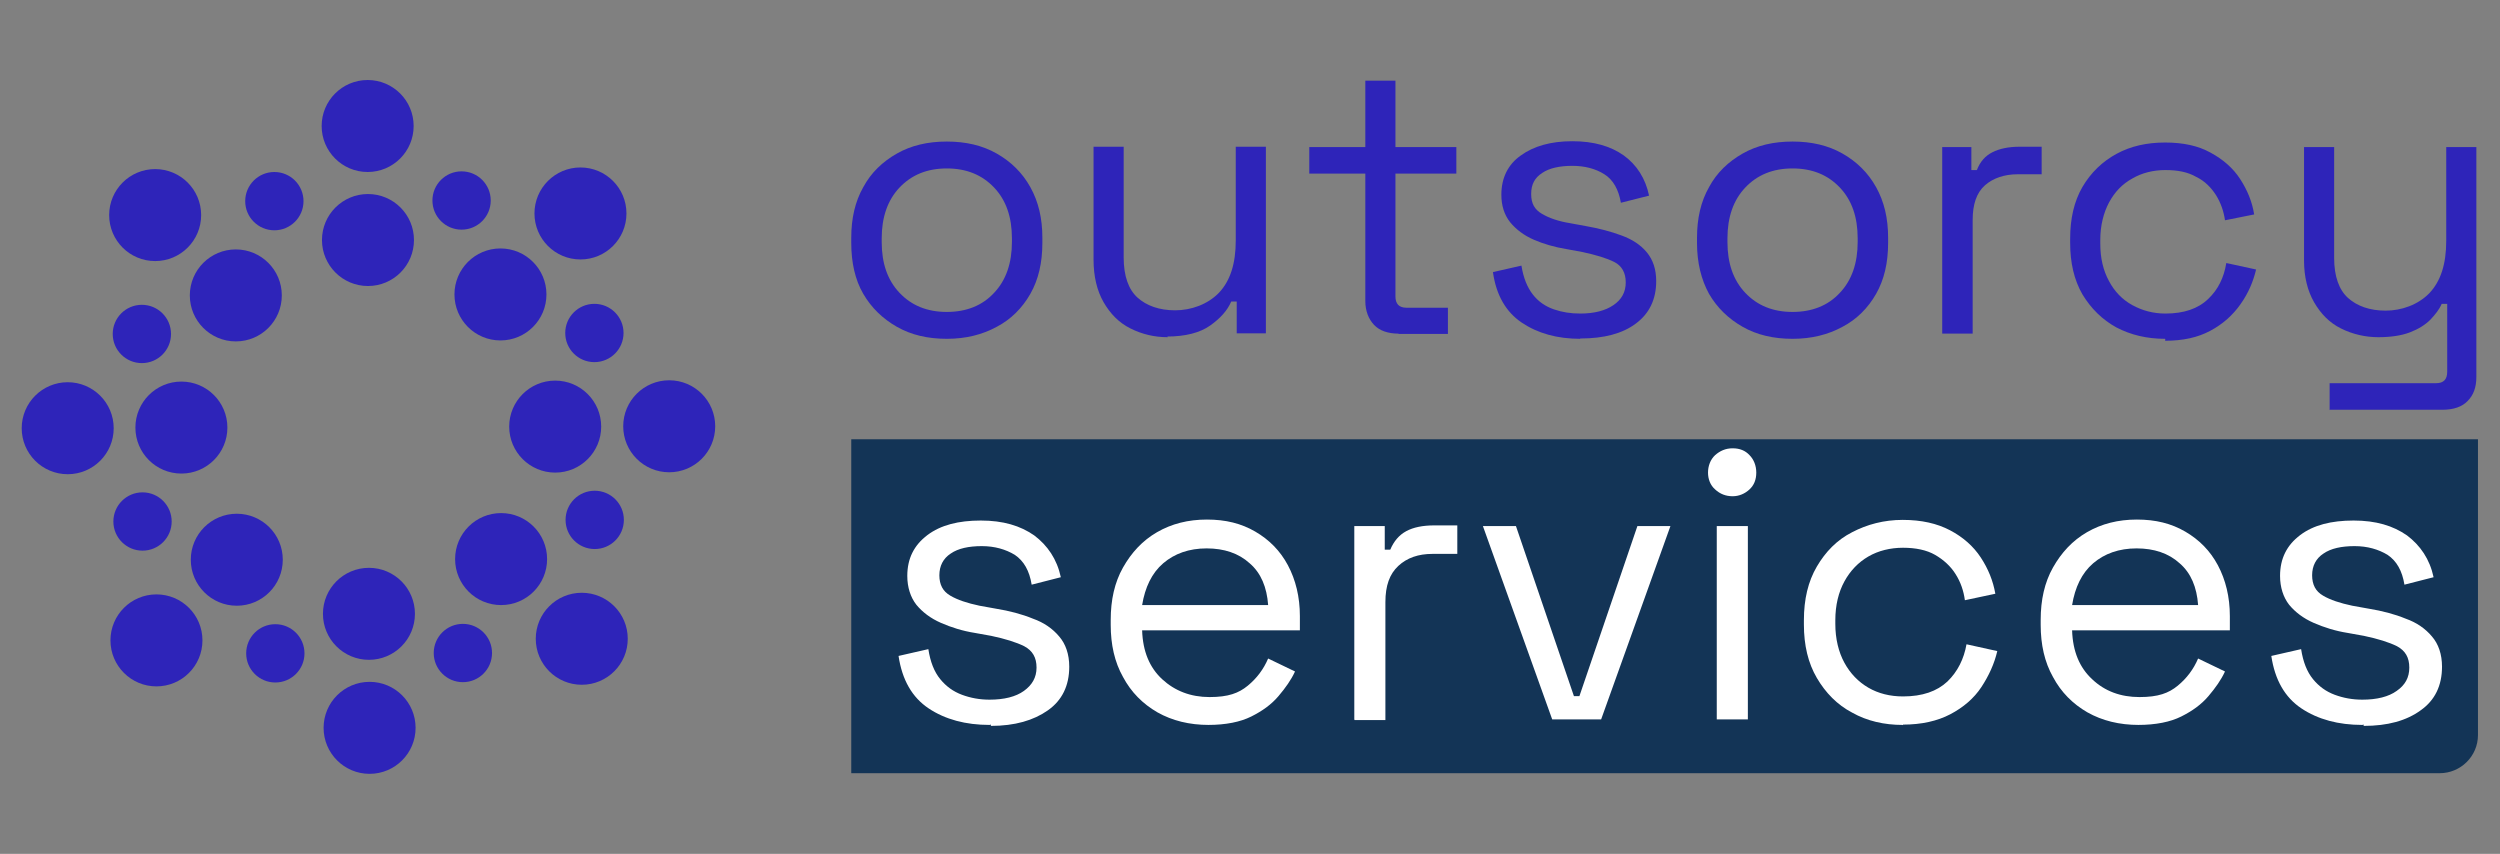 <?xml version="1.0" encoding="UTF-8"?>
<svg xmlns="http://www.w3.org/2000/svg" version="1.1" viewBox="0 0 771.8 263.6">
  <rect x="0" y="0" width="771.8" height="263.6" fill="#808080" stroke="none"/>
  <defs>
    <style>
      .cls-1 {
        fill: #133456;
      }

      .cls-2 {
        fill: #fff;
      }

      .cls-3 {
        fill: #2e24b9;
      }
    </style>
  </defs>
  <!-- Generator: Adobe Illustrator 28.7.1, SVG Export Plug-In . SVG Version: 1.2.0 Build 142)  -->
  <g>
    <g id="Layer_1">
      <g id="Layer_1-2" data-name="Layer_1">
        <g id="Layer_1-2">
          <g>
            <path class="cls-1" d="M262.8,135.6h502.2v91.3c0,6.6-5.4,11.8-11.8,11.8h-490.4v-103.1h0Z"/>
            <g>
              <g>
                <circle class="cls-3" cx="154.5" cy="90.9" r="14.2"/>
                <circle class="cls-3" cx="179.2" cy="65.9" r="14.2"/>
                <circle class="cls-3" cx="48.3" cy="197.7" r="14.2"/>
                <circle class="cls-3" cx="73.1" cy="172.8" r="14.2"/>
                <circle class="cls-3" cx="154.7" cy="172.6" r="14.2"/>
                <circle class="cls-3" cx="179.6" cy="197.2" r="14.2"/>
                <circle class="cls-3" cx="47.9" cy="66.4" r="14.2"/>
                <circle class="cls-3" cx="72.8" cy="91.2" r="14.2"/>
                <circle class="cls-3" cx="113.6" cy="74.1" r="14.2"/>
                <circle class="cls-3" cx="113.5" cy="38.9" r="14.2"/>
                <circle class="cls-3" cx="114.1" cy="224.7" r="14.2"/>
                <circle class="cls-3" cx="113.9" cy="189.5" r="14.2"/>
                <circle class="cls-3" cx="171.4" cy="131.7" r="14.2"/>
                <circle class="cls-3" cx="206.6" cy="131.6" r="14.2"/>
                <circle class="cls-3" cx="20.9" cy="132.2" r="14.2"/>
                <circle class="cls-3" cx="56" cy="132" r="14.2"/>
              </g>
              <circle class="cls-3" cx="142.5" cy="61.9" r="9"/>
              <circle class="cls-3" cx="85" cy="201.7" r="9"/>
              <circle class="cls-3" cx="183.6" cy="160.5" r="9"/>
              <circle class="cls-3" cx="43.8" cy="103.1" r="9"/>
              <circle class="cls-3" cx="84.7" cy="62.1" r="9"/>
              <circle class="cls-3" cx="142.9" cy="201.6" r="9"/>
              <circle class="cls-3" cx="183.5" cy="102.8" r="9"/>
              <circle class="cls-3" cx="44" cy="161" r="9"/>
            </g>
            <g>
              <path class="cls-3" d="M292.3,104.6c-5.9,0-11-1.2-15.4-3.7s-7.9-5.9-10.4-10.2-3.7-9.6-3.7-15.7v-1.6c0-6,1.2-11.2,3.7-15.6,2.4-4.5,6-7.9,10.4-10.4s9.5-3.7,15.4-3.7,11,1.2,15.4,3.7,7.9,5.9,10.4,10.4,3.7,9.6,3.7,15.6v1.6c0,6.1-1.2,11.3-3.7,15.7s-6,7.9-10.4,10.2c-4.4,2.4-9.5,3.7-15.4,3.7ZM292.3,96.3c6.1,0,11-2,14.6-5.9,3.7-3.9,5.5-9.2,5.5-15.7v-1.1c0-6.6-1.8-11.8-5.5-15.7-3.7-3.9-8.5-5.9-14.6-5.9s-10.9,2-14.6,5.9c-3.7,3.9-5.5,9.2-5.5,15.7v1.1c0,6.6,1.8,11.8,5.5,15.7,3.7,3.9,8.5,5.9,14.6,5.9Z"/>
              <path class="cls-3" d="M360.5,104.1c-4.1,0-7.9-.9-11.5-2.7s-6.2-4.5-8.3-8.1c-2-3.5-3.1-7.9-3.1-13.1v-34.9h9.3v34.2c0,5.7,1.5,9.9,4.3,12.4s6.7,3.9,11.6,3.9,10-1.8,13.5-5.4c3.5-3.7,5.2-9,5.2-16.1v-29h9.3v57.6h-9v-9.8h-1.7c-1.2,2.8-3.4,5.2-6.5,7.4-3.1,2.2-7.6,3.4-13.4,3.4h.2,0Z"/>
              <path class="cls-3" d="M431.8,103c-3.3,0-5.9-.9-7.6-2.7-1.7-1.8-2.7-4.3-2.7-7.4v-39.3h-17.3v-8.2h17.3v-20.5h9.3v20.5h18.8v8.2h-18.8v37.9c0,2.3,1.1,3.5,3.4,3.5h12.8v8.1h-15.4.1Z"/>
              <path class="cls-3" d="M487.9,104.6c-7.2,0-13.2-1.7-18.1-5s-7.9-8.5-8.9-15.6l8.8-2c.6,3.8,1.8,6.7,3.5,8.9s3.9,3.7,6.5,4.6c2.6.9,5.2,1.3,8.2,1.3,4.3,0,7.7-.9,10.2-2.6s3.8-4,3.8-7-1.2-5.1-3.5-6.3c-2.4-1.2-5.7-2.2-9.9-3.1l-4.9-.9c-3.7-.6-7.1-1.6-10.1-2.9s-5.5-3.2-7.3-5.4c-1.8-2.3-2.7-5.1-2.7-8.5,0-5.1,2-9.3,6-12.1,4-2.9,9.3-4.4,15.9-4.4s11.8,1.5,15.9,4.4c4,2.9,6.7,7.1,7.8,12.4l-8.7,2.2c-.7-4.1-2.4-7.1-5.1-8.8-2.7-1.7-6-2.6-9.9-2.6s-7.1.7-9.3,2.2c-2.3,1.5-3.4,3.5-3.4,6.5s1.1,4.8,3.3,6.1c2.2,1.3,5,2.3,8.7,2.9l4.9.9c4,.7,7.8,1.7,11,2.9,3.3,1.2,5.9,2.9,7.8,5.2s2.9,5.2,2.9,8.9c0,5.6-2.1,10-6.3,13.1-4.1,3.1-9.9,4.6-17,4.6v-.2h0Z"/>
              <path class="cls-3" d="M553.4,104.6c-5.9,0-11-1.2-15.4-3.7s-7.9-5.9-10.4-10.2c-2.4-4.4-3.7-9.6-3.7-15.7v-1.6c0-6,1.2-11.2,3.7-15.6,2.4-4.5,6-7.9,10.4-10.4s9.5-3.7,15.4-3.7,11,1.2,15.4,3.7,7.9,5.9,10.4,10.4,3.7,9.6,3.7,15.6v1.6c0,6.1-1.2,11.3-3.7,15.7s-6,7.9-10.4,10.2c-4.4,2.4-9.5,3.7-15.4,3.7ZM553.4,96.3c6.1,0,11-2,14.6-5.9,3.7-3.9,5.5-9.2,5.5-15.7v-1.1c0-6.6-1.8-11.8-5.5-15.7-3.7-3.9-8.5-5.9-14.6-5.9s-10.9,2-14.6,5.9c-3.7,3.9-5.5,9.2-5.5,15.7v1.1c0,6.6,1.8,11.8,5.5,15.7,3.7,3.9,8.5,5.9,14.6,5.9Z"/>
              <path class="cls-3" d="M599.6,103v-57.6h9v7.1h1.7c1-2.6,2.6-4.4,4.8-5.5s4.9-1.7,8.4-1.7h6.8v8.5h-7.4c-4.1,0-7.6,1.2-10.1,3.4-2.6,2.3-3.8,5.9-3.8,10.7v35.1h-9.4Z"/>
              <path class="cls-3" d="M668.4,104.6c-5.6,0-10.6-1.2-15-3.5-4.4-2.4-7.9-5.9-10.5-10.2-2.6-4.5-3.8-9.8-3.8-15.9v-1.3c0-6.2,1.2-11.5,3.8-16,2.6-4.4,6.1-7.8,10.5-10.2s9.4-3.5,15-3.5,10.2,1,14,3.1c3.9,2.1,7,4.8,9.2,8.2,2.2,3.4,3.7,7,4.3,10.9l-9,1.8c-.4-2.8-1.3-5.4-2.8-7.8-1.5-2.3-3.4-4.3-6.1-5.6-2.6-1.5-5.7-2.1-9.5-2.1s-7.3.9-10.2,2.6c-3.1,1.7-5.4,4.1-7.2,7.4-1.7,3.2-2.7,7.1-2.7,11.6v1.1c0,4.5.9,8.3,2.7,11.6,1.7,3.2,4.1,5.7,7.2,7.4s6.5,2.6,10.2,2.6c5.7,0,10.1-1.5,13.2-4.5,3.1-2.9,4.9-6.7,5.6-11.1l9.2,2c-.9,3.8-2.4,7.3-4.8,10.7s-5.4,6.1-9.3,8.2c-3.9,2.1-8.5,3.1-14,3.1v-.2h.1Z"/>
              <path class="cls-3" d="M719.2,126.6v-8.3h32.9c2.3,0,3.4-1.2,3.4-3.5v-21h-1.7c-.7,1.7-2,3.3-3.5,4.9-1.6,1.6-3.7,2.9-6.3,3.9-2.6,1-5.9,1.5-9.8,1.5s-7.9-.9-11.5-2.7-6.2-4.5-8.3-8.1c-2-3.5-3.1-7.8-3.1-12.9v-35h9.3v34.3c0,5.6,1.5,9.8,4.3,12.3s6.7,3.9,11.6,3.9,10-1.8,13.5-5.4c3.5-3.7,5.2-9,5.2-16.1v-29h9.3v71c0,3.2-.9,5.6-2.7,7.4-1.7,1.8-4.4,2.7-7.7,2.7h-35.4.4Z"/>
            </g>
            <g>
              <path class="cls-2" d="M305.5,223.8c-7.4,0-13.7-1.7-18.8-5.1-5.1-3.4-8.2-8.8-9.3-16.2l9.2-2.1c.6,3.9,1.8,7,3.7,9.3,1.8,2.2,4,3.8,6.7,4.8,2.7,1,5.5,1.5,8.5,1.5,4.5,0,8.1-.9,10.6-2.7s3.9-4.1,3.9-7.2-1.2-5.2-3.8-6.6c-2.4-1.2-5.9-2.3-10.2-3.2l-5-.9c-3.8-.6-7.3-1.7-10.5-3.1s-5.7-3.3-7.6-5.6c-1.8-2.3-2.8-5.4-2.8-8.9,0-5.4,2.1-9.5,6.2-12.6s9.6-4.5,16.5-4.5,12.2,1.6,16.5,4.6c4.1,3.1,7,7.3,8.2,12.9l-9,2.3c-.7-4.3-2.4-7.3-5.2-9.2-2.8-1.7-6.2-2.7-10.2-2.7s-7.3.7-9.6,2.3c-2.3,1.5-3.5,3.8-3.5,6.7s1.1,5,3.4,6.3c2.2,1.3,5.2,2.3,9,3.1l5,.9c4.3.7,8.1,1.7,11.5,3.1,3.4,1.2,6.1,3.1,8.1,5.5,2,2.3,3.1,5.5,3.1,9.3,0,5.9-2.2,10.4-6.6,13.5s-10.2,4.8-17.6,4.8v-.4h-.1Z"/>
              <path class="cls-2" d="M373.2,223.8c-6,0-11.3-1.3-15.9-3.9-4.5-2.6-8.1-6.2-10.6-10.9-2.6-4.6-3.8-10-3.8-16.1v-1.5c0-6.2,1.2-11.6,3.8-16.2s6-8.3,10.5-10.9c4.5-2.6,9.6-3.9,15.4-3.9s10.6,1.2,14.9,3.7,7.7,5.9,10.1,10.4,3.7,9.8,3.7,15.7v4.4h-48.7c.2,6.5,2.3,11.5,6.2,15.1s8.8,5.5,14.6,5.5,9-1.2,11.8-3.5c2.8-2.3,4.9-5.1,6.3-8.4l8.3,4c-1.2,2.6-2.9,5-5.1,7.6-2.2,2.6-5,4.6-8.4,6.3s-7.9,2.6-13.3,2.6h.1ZM352.7,186.8h38.8c-.4-5.5-2.2-9.9-5.7-12.9-3.4-3.1-7.9-4.6-13.3-4.6s-9.9,1.6-13.4,4.6-5.6,7.4-6.5,12.9h.1Z"/>
              <path class="cls-2" d="M418.1,222.1v-59.7h9.4v7.3h1.7c1.1-2.6,2.7-4.5,4.9-5.7s5.1-1.8,8.7-1.8h7.1v8.8h-7.7c-4.3,0-7.8,1.2-10.5,3.7s-4,6.1-4,11.2v36.4h-9.6.1Z"/>
              <path class="cls-2" d="M479.2,222.1l-21.4-59.7h10.2l17.9,52.5h1.7l17.9-52.5h10.2l-21.4,59.7h-15.4Z"/>
              <path class="cls-2" d="M534.9,153.2c-2.1,0-3.9-.7-5.4-2.1-1.5-1.3-2.2-3.2-2.2-5.2s.7-4,2.2-5.4c1.5-1.3,3.2-2.1,5.4-2.1s3.9.7,5.2,2.1c1.3,1.3,2.1,3.2,2.1,5.4s-.7,3.9-2.1,5.2-3.2,2.1-5.2,2.1ZM530,222.1v-59.7h9.6v59.7h-9.6Z"/>
              <path class="cls-2" d="M587.4,223.8c-5.7,0-11-1.2-15.6-3.8-4.6-2.4-8.2-6.1-10.9-10.7s-4-10.1-4-16.5v-1.3c0-6.5,1.3-12,4-16.6s6.2-8.2,10.9-10.6c4.6-2.4,9.8-3.8,15.6-3.8s10.6,1.1,14.6,3.2c4,2.1,7.2,4.9,9.5,8.4,2.3,3.5,3.8,7.2,4.5,11.2l-9.4,2c-.4-2.9-1.3-5.6-2.9-8.1-1.5-2.4-3.7-4.4-6.3-5.9s-6-2.2-9.9-2.2-7.6.9-10.7,2.7-5.6,4.4-7.4,7.7-2.8,7.3-2.8,12v1.1c0,4.6,1,8.7,2.8,12s4.3,5.9,7.4,7.7,6.7,2.7,10.7,2.7c6,0,10.5-1.6,13.7-4.6,3.2-3.1,5.1-7,5.9-11.5l9.5,2.1c-.9,3.9-2.6,7.6-4.9,11.1-2.3,3.5-5.6,6.3-9.6,8.4-4,2.1-8.9,3.2-14.6,3.2v.2h0Z"/>
              <path class="cls-2" d="M660.3,223.8c-6,0-11.3-1.3-15.9-3.9-4.5-2.6-8.1-6.2-10.6-10.9-2.6-4.6-3.8-10-3.8-16.1v-1.5c0-6.2,1.2-11.6,3.8-16.2s6-8.3,10.5-10.9c4.5-2.6,9.6-3.9,15.4-3.9s10.6,1.2,14.9,3.7,7.7,5.9,10.1,10.4,3.7,9.8,3.7,15.7v4.4h-48.7c.2,6.5,2.3,11.5,6.2,15.1,3.9,3.7,8.8,5.5,14.6,5.5s9-1.2,11.8-3.5,4.9-5.1,6.3-8.4l8.3,4c-1.2,2.6-2.9,5-5.1,7.6-2.2,2.6-5,4.6-8.4,6.3-3.4,1.7-7.9,2.6-13.3,2.6h.1ZM639.8,186.8h38.8c-.4-5.5-2.2-9.9-5.7-12.9-3.4-3.1-7.9-4.6-13.3-4.6s-9.9,1.6-13.4,4.6-5.6,7.4-6.5,12.9h.1Z"/>
              <path class="cls-2" d="M729.3,223.8c-7.4,0-13.7-1.7-18.8-5.1-5.1-3.4-8.2-8.8-9.3-16.2l9.2-2.1c.6,3.9,1.8,7,3.7,9.3,1.8,2.2,4,3.8,6.7,4.8,2.7,1,5.5,1.5,8.5,1.5,4.5,0,8.1-.9,10.6-2.7,2.6-1.8,3.9-4.1,3.9-7.2s-1.2-5.2-3.8-6.6c-2.4-1.2-5.9-2.3-10.2-3.2l-5-.9c-3.8-.6-7.3-1.7-10.5-3.1s-5.7-3.3-7.6-5.6c-1.8-2.3-2.8-5.4-2.8-8.9,0-5.4,2.1-9.5,6.2-12.6,4.1-3.1,9.6-4.5,16.5-4.5s12.2,1.6,16.5,4.6c4.1,3.1,7,7.3,8.2,12.9l-9,2.3c-.7-4.3-2.4-7.3-5.2-9.2-2.8-1.7-6.2-2.7-10.2-2.7s-7.3.7-9.6,2.3c-2.3,1.5-3.5,3.8-3.5,6.7s1.1,5,3.4,6.3c2.2,1.3,5.2,2.3,9,3.1l5,.9c4.3.7,8.1,1.7,11.5,3.1,3.4,1.2,6.1,3.1,8.1,5.5,2,2.3,3.1,5.5,3.1,9.3,0,5.9-2.2,10.4-6.6,13.5-4.4,3.2-10.2,4.8-17.6,4.8v-.4h-.1Z"/>
            </g>
          </g>
        </g>
      </g>
    </g>
  </g>
</svg>